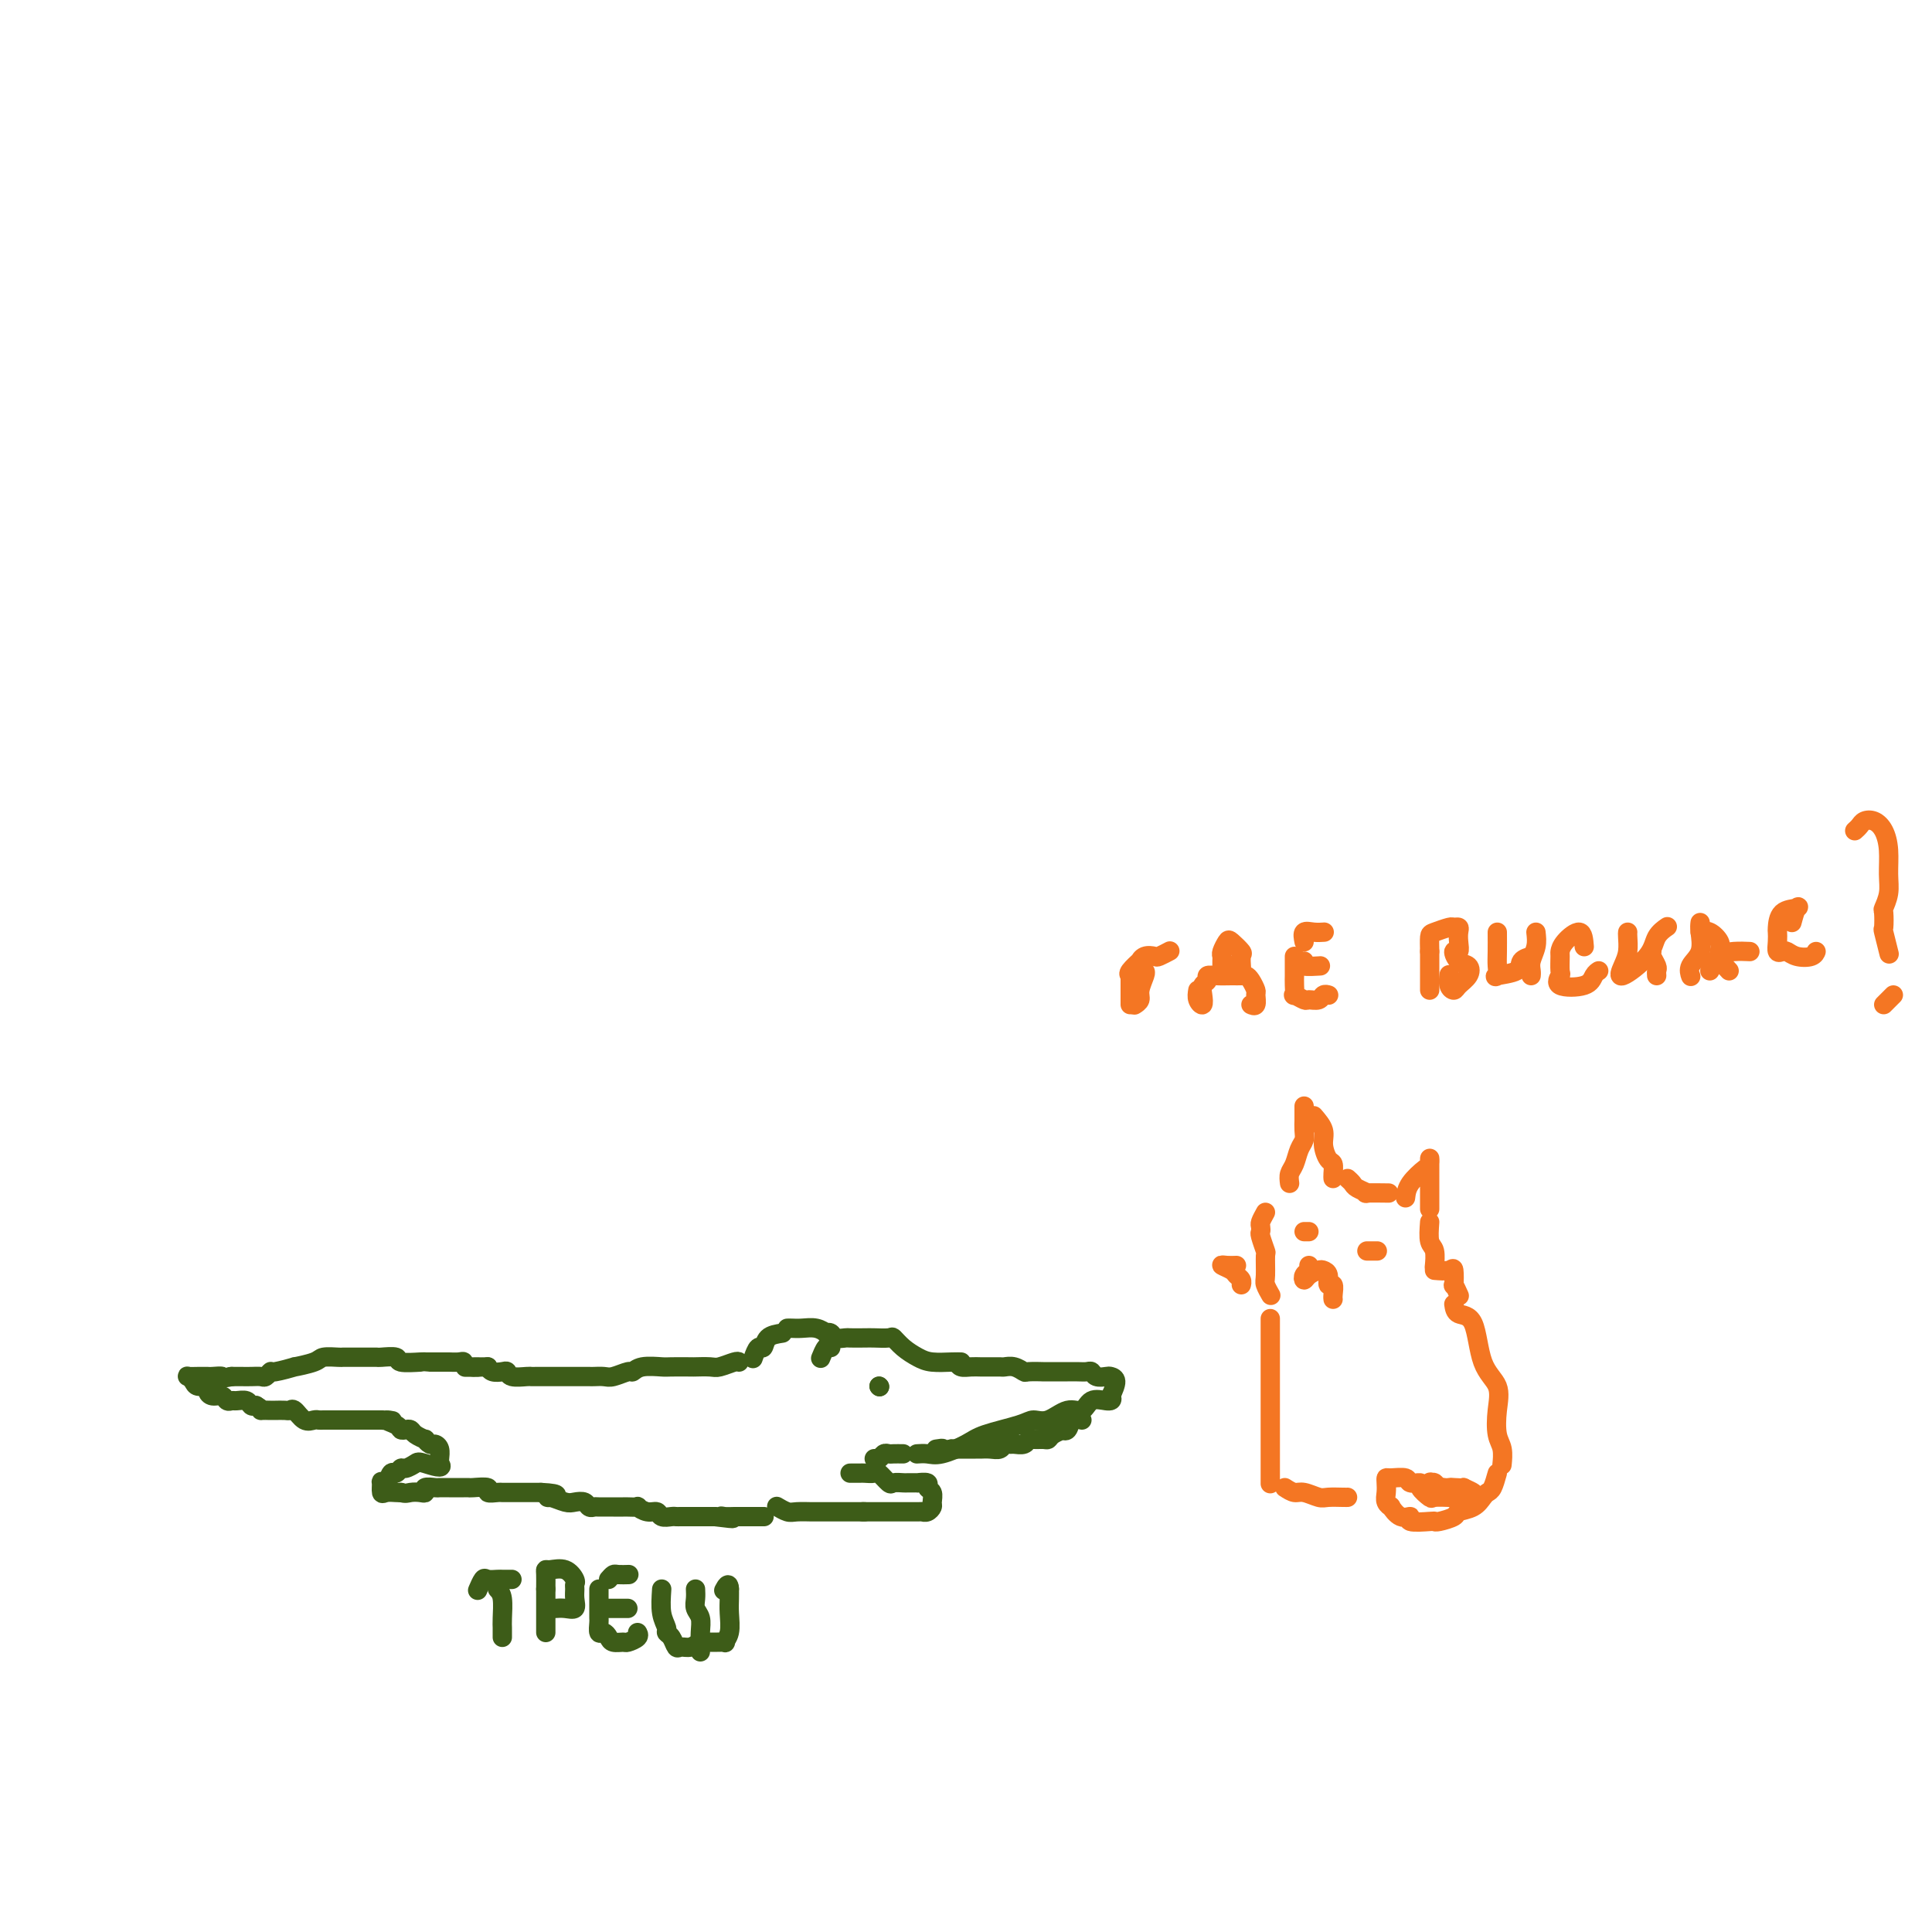 <svg viewBox='0 0 400 400' version='1.1' xmlns='http://www.w3.org/2000/svg' xmlns:xlink='http://www.w3.org/1999/xlink'><g fill='none' stroke='rgb(244,118,35)' stroke-width='4' stroke-linecap='round' stroke-linejoin='round'><path d='M267,245c-0.091,-0.697 -0.182,-1.393 0,-2c0.182,-0.607 0.637,-1.123 1,-2c0.363,-0.877 0.633,-2.114 1,-3c0.367,-0.886 0.830,-1.421 1,-2c0.170,-0.579 0.045,-1.203 0,-2c-0.045,-0.797 -0.012,-1.769 0,-2c0.012,-0.231 0.003,0.278 0,0c-0.003,-0.278 -0.001,-1.344 0,-2c0.001,-0.656 0.000,-0.902 0,-1c-0.000,-0.098 -0.000,-0.049 0,0'/><path d='M272,231c0.868,1.015 1.735,2.030 2,3c0.265,0.970 -0.073,1.896 0,3c0.073,1.104 0.555,2.387 1,3c0.445,0.613 0.851,0.556 1,1c0.149,0.444 0.040,1.389 0,2c-0.040,0.611 -0.011,0.889 0,1c0.011,0.111 0.006,0.056 0,0'/><path d='M279,244c0.379,0.340 0.757,0.679 1,1c0.243,0.321 0.350,0.622 1,1c0.650,0.378 1.844,0.833 2,1c0.156,0.167 -0.727,0.045 0,0c0.727,-0.045 3.065,-0.013 4,0c0.935,0.013 0.468,0.006 0,0'/><path d='M291,248c0.113,-0.942 0.226,-1.884 1,-3c0.774,-1.116 2.207,-2.405 3,-3c0.793,-0.595 0.944,-0.495 1,-1c0.056,-0.505 0.015,-1.617 0,-1c-0.015,0.617 -0.004,2.961 0,4c0.004,1.039 0.001,0.773 0,1c-0.001,0.227 -0.000,0.946 0,2c0.000,1.054 0.000,2.444 0,3c-0.000,0.556 -0.000,0.278 0,0'/><path d='M262,251c-0.420,0.761 -0.841,1.522 -1,2c-0.159,0.478 -0.057,0.675 0,1c0.057,0.325 0.068,0.780 0,1c-0.068,0.220 -0.215,0.204 0,1c0.215,0.796 0.793,2.403 1,3c0.207,0.597 0.042,0.185 0,1c-0.042,0.815 0.040,2.858 0,4c-0.040,1.142 -0.203,1.384 0,2c0.203,0.616 0.772,1.604 1,2c0.228,0.396 0.114,0.198 0,0'/><path d='M296,253c-0.113,1.554 -0.226,3.107 0,4c0.226,0.893 0.792,1.125 1,2c0.208,0.875 0.060,2.393 0,3c-0.060,0.607 -0.030,0.304 0,0'/><path d='M263,273c0.000,0.902 0.000,1.805 0,4c0.000,2.195 0.000,5.684 0,8c0.000,2.316 0.000,3.460 0,5c0.000,1.540 0.000,3.478 0,5c0.000,1.522 0.000,2.629 0,4c0.000,1.371 0.000,3.007 0,4c0.000,0.993 0.000,1.344 0,2c0.000,0.656 0.000,1.616 0,2c0.000,0.384 0.000,0.192 0,0'/><path d='M301,270c0.119,0.829 0.239,1.658 1,2c0.761,0.342 2.165,0.195 3,2c0.835,1.805 1.103,5.560 2,8c0.897,2.440 2.422,3.565 3,5c0.578,1.435 0.207,3.180 0,5c-0.207,1.820 -0.251,3.715 0,5c0.251,1.285 0.798,1.961 1,3c0.202,1.039 0.058,2.440 0,3c-0.058,0.560 -0.029,0.280 0,0'/><path d='M310,305c-0.330,1.171 -0.660,2.341 -1,3c-0.340,0.659 -0.691,0.806 -1,1c-0.309,0.194 -0.576,0.434 -1,1c-0.424,0.566 -1.003,1.458 -2,2c-0.997,0.542 -2.410,0.733 -3,1c-0.590,0.267 -0.356,0.609 -1,1c-0.644,0.391 -2.167,0.833 -3,1c-0.833,0.167 -0.975,0.061 -1,0c-0.025,-0.061 0.066,-0.077 -1,0c-1.066,0.077 -3.290,0.245 -4,0c-0.710,-0.245 0.093,-0.905 0,-1c-0.093,-0.095 -1.083,0.375 -2,0c-0.917,-0.375 -1.762,-1.596 -2,-2c-0.238,-0.404 0.132,0.007 0,0c-0.132,-0.007 -0.767,-0.432 -1,-1c-0.233,-0.568 -0.066,-1.277 0,-2c0.066,-0.723 0.030,-1.458 0,-2c-0.030,-0.542 -0.052,-0.892 0,-1c0.052,-0.108 0.180,0.025 1,0c0.820,-0.025 2.332,-0.209 3,0c0.668,0.209 0.491,0.813 1,1c0.509,0.187 1.703,-0.041 2,0c0.297,0.041 -0.302,0.351 0,1c0.302,0.649 1.503,1.638 2,2c0.497,0.362 0.288,0.097 1,0c0.712,-0.097 2.346,-0.028 3,0c0.654,0.028 0.327,0.014 0,0'/><path d='M266,308c0.700,0.453 1.399,0.906 2,1c0.601,0.094 1.103,-0.171 2,0c0.897,0.171 2.188,0.778 3,1c0.812,0.222 1.146,0.060 2,0c0.854,-0.060 2.230,-0.016 3,0c0.770,0.016 0.934,0.005 1,0c0.066,-0.005 0.033,-0.002 0,0'/><path d='M270,255c0.417,0.000 0.833,0.000 1,0c0.167,0.000 0.083,0.000 0,0'/><path d='M283,259c0.833,0.000 1.667,0.000 2,0c0.333,0.000 0.167,0.000 0,0'/><path d='M271,262c0.109,0.346 0.218,0.692 0,1c-0.218,0.308 -0.763,0.580 -1,1c-0.237,0.420 -0.164,0.990 0,1c0.164,0.010 0.421,-0.539 1,-1c0.579,-0.461 1.479,-0.833 2,-1c0.521,-0.167 0.661,-0.129 1,0c0.339,0.129 0.875,0.350 1,1c0.125,0.650 -0.163,1.729 0,2c0.163,0.271 0.776,-0.268 1,0c0.224,0.268 0.060,1.341 0,2c-0.060,0.659 -0.017,0.902 0,1c0.017,0.098 0.009,0.049 0,0'/><path d='M256,262c-0.677,0.024 -1.355,0.048 -2,0c-0.645,-0.048 -1.259,-0.167 -1,0c0.259,0.167 1.390,0.619 2,1c0.610,0.381 0.700,0.690 1,1c0.300,0.310 0.812,0.622 1,1c0.188,0.378 0.054,0.822 0,1c-0.054,0.178 -0.027,0.089 0,0'/><path d='M297,263c1.157,0.095 2.314,0.191 3,0c0.686,-0.191 0.902,-0.667 1,0c0.098,0.667 0.078,2.478 0,3c-0.078,0.522 -0.213,-0.244 0,0c0.213,0.244 0.775,1.498 1,2c0.225,0.502 0.112,0.251 0,0'/></g>
<g fill='none' stroke='rgb(61,92,24)' stroke-width='4' stroke-linecap='round' stroke-linejoin='round'><path d='M163,275c0.270,-0.008 0.541,-0.016 1,0c0.459,0.016 1.107,0.056 2,0c0.893,-0.056 2.031,-0.207 3,0c0.969,0.207 1.770,0.774 2,1c0.230,0.226 -0.109,0.113 0,0c0.109,-0.113 0.666,-0.226 1,0c0.334,0.226 0.444,0.793 1,1c0.556,0.207 1.557,0.056 2,0c0.443,-0.056 0.328,-0.017 1,0c0.672,0.017 2.133,0.010 3,0c0.867,-0.010 1.142,-0.024 2,0c0.858,0.024 2.301,0.087 3,0c0.699,-0.087 0.656,-0.325 1,0c0.344,0.325 1.077,1.211 2,2c0.923,0.789 2.037,1.479 3,2c0.963,0.521 1.773,0.872 3,1c1.227,0.128 2.869,0.035 4,0c1.131,-0.035 1.752,-0.010 2,0c0.248,0.010 0.124,0.005 0,0'/><path d='M198,282c0.250,0.423 0.500,0.845 1,1c0.500,0.155 1.251,0.041 2,0c0.749,-0.041 1.495,-0.011 2,0c0.505,0.011 0.768,0.002 1,0c0.232,-0.002 0.434,0.003 1,0c0.566,-0.003 1.497,-0.015 2,0c0.503,0.015 0.578,0.057 1,0c0.422,-0.057 1.191,-0.211 2,0c0.809,0.211 1.657,0.789 2,1c0.343,0.211 0.181,0.057 1,0c0.819,-0.057 2.617,-0.015 3,0c0.383,0.015 -0.651,0.004 0,0c0.651,-0.004 2.987,-0.002 4,0c1.013,0.002 0.704,0.004 1,0c0.296,-0.004 1.196,-0.015 2,0c0.804,0.015 1.510,0.056 2,0c0.490,-0.056 0.763,-0.210 1,0c0.237,0.210 0.439,0.783 1,1c0.561,0.217 1.480,0.079 2,0c0.520,-0.079 0.640,-0.098 1,0c0.360,0.098 0.960,0.314 1,1c0.040,0.686 -0.480,1.843 -1,3'/><path d='M230,289c0.551,1.035 -0.071,1.122 -1,1c-0.929,-0.122 -2.164,-0.454 -3,0c-0.836,0.454 -1.273,1.693 -2,2c-0.727,0.307 -1.745,-0.318 -3,0c-1.255,0.318 -2.746,1.579 -4,2c-1.254,0.421 -2.272,0.001 -3,0c-0.728,-0.001 -1.167,0.416 -3,1c-1.833,0.584 -5.059,1.333 -7,2c-1.941,0.667 -2.598,1.250 -4,2c-1.402,0.750 -3.551,1.665 -5,2c-1.449,0.335 -2.198,0.090 -3,0c-0.802,-0.090 -1.658,-0.026 -2,0c-0.342,0.026 -0.171,0.013 0,0'/><path d='M162,276c-1.177,0.180 -2.354,0.360 -3,1c-0.646,0.640 -0.761,1.738 -1,2c-0.239,0.262 -0.603,-0.314 -1,0c-0.397,0.314 -0.828,1.518 -1,2c-0.172,0.482 -0.086,0.241 0,0'/><path d='M187,301c-0.756,-0.008 -1.513,-0.016 -2,0c-0.487,0.016 -0.705,0.057 -1,0c-0.295,-0.057 -0.667,-0.211 -1,0c-0.333,0.211 -0.628,0.788 -1,1c-0.372,0.212 -0.821,0.061 -1,0c-0.179,-0.061 -0.090,-0.030 0,0'/><path d='M176,305c0.789,0.004 1.577,0.009 2,0c0.423,-0.009 0.479,-0.031 1,0c0.521,0.031 1.506,0.113 2,0c0.494,-0.113 0.498,-0.423 1,0c0.502,0.423 1.502,1.577 2,2c0.498,0.423 0.496,0.113 1,0c0.504,-0.113 1.516,-0.031 2,0c0.484,0.031 0.440,0.012 1,0c0.560,-0.012 1.723,-0.015 2,0c0.277,0.015 -0.332,0.049 0,0c0.332,-0.049 1.606,-0.182 2,0c0.394,0.182 -0.093,0.680 0,1c0.093,0.320 0.767,0.464 1,1c0.233,0.536 0.025,1.464 0,2c-0.025,0.536 0.131,0.679 0,1c-0.131,0.321 -0.551,0.818 -1,1c-0.449,0.182 -0.926,0.049 -1,0c-0.074,-0.049 0.256,-0.013 -1,0c-1.256,0.013 -4.099,0.004 -5,0c-0.901,-0.004 0.140,-0.001 0,0c-0.140,0.001 -1.460,0.000 -2,0c-0.540,-0.000 -0.299,-0.000 -1,0c-0.701,0.000 -2.343,0.000 -3,0c-0.657,-0.000 -0.328,-0.000 0,0'/><path d='M179,313c-1.975,-0.000 -3.951,-0.000 -5,0c-1.049,0.000 -1.173,0.001 -2,0c-0.827,-0.001 -2.359,-0.004 -3,0c-0.641,0.004 -0.393,0.015 -1,0c-0.607,-0.015 -2.070,-0.056 -3,0c-0.930,0.056 -1.327,0.207 -2,0c-0.673,-0.207 -1.621,-0.774 -2,-1c-0.379,-0.226 -0.190,-0.113 0,0'/><path d='M153,282c-0.119,-0.113 -0.238,-0.226 -1,0c-0.762,0.226 -2.166,0.793 -3,1c-0.834,0.207 -1.099,0.056 -2,0c-0.901,-0.056 -2.437,-0.016 -3,0c-0.563,0.016 -0.154,0.008 -1,0c-0.846,-0.008 -2.946,-0.017 -4,0c-1.054,0.017 -1.063,0.061 -2,0c-0.937,-0.061 -2.803,-0.227 -4,0c-1.197,0.227 -1.725,0.845 -2,1c-0.275,0.155 -0.296,-0.155 -1,0c-0.704,0.155 -2.090,0.774 -3,1c-0.910,0.226 -1.342,0.061 -2,0c-0.658,-0.061 -1.541,-0.016 -2,0c-0.459,0.016 -0.494,0.004 -1,0c-0.506,-0.004 -1.484,-0.001 -2,0c-0.516,0.001 -0.571,0.000 -1,0c-0.429,-0.000 -1.232,-0.000 -2,0c-0.768,0.000 -1.502,0.000 -2,0c-0.498,-0.000 -0.761,-0.000 -1,0c-0.239,0.000 -0.453,0.001 -1,0c-0.547,-0.001 -1.428,-0.004 -2,0c-0.572,0.004 -0.835,0.015 -1,0c-0.165,-0.015 -0.233,-0.056 -1,0c-0.767,0.056 -2.233,0.208 -3,0c-0.767,-0.208 -0.834,-0.777 -1,-1c-0.166,-0.223 -0.429,-0.098 -1,0c-0.571,0.098 -1.449,0.171 -2,0c-0.551,-0.171 -0.776,-0.585 -1,-1'/><path d='M101,283c-8.390,0.138 -3.366,-0.015 -2,0c1.366,0.015 -0.927,0.200 -2,0c-1.073,-0.200 -0.925,-0.786 -1,-1c-0.075,-0.214 -0.374,-0.057 -1,0c-0.626,0.057 -1.579,0.015 -2,0c-0.421,-0.015 -0.310,-0.003 -1,0c-0.690,0.003 -2.182,-0.003 -3,0c-0.818,0.003 -0.962,0.015 -1,0c-0.038,-0.015 0.030,-0.057 -1,0c-1.030,0.057 -3.157,0.211 -4,0c-0.843,-0.211 -0.403,-0.789 -1,-1c-0.597,-0.211 -2.230,-0.057 -3,0c-0.770,0.057 -0.677,0.015 -1,0c-0.323,-0.015 -1.064,-0.005 -2,0c-0.936,0.005 -2.068,0.004 -3,0c-0.932,-0.004 -1.663,-0.011 -2,0c-0.337,0.011 -0.279,0.040 -1,0c-0.721,-0.040 -2.222,-0.150 -3,0c-0.778,0.150 -0.835,0.561 -2,1c-1.165,0.439 -3.440,0.906 -4,1c-0.560,0.094 0.594,-0.185 0,0c-0.594,0.185 -2.936,0.834 -4,1c-1.064,0.166 -0.851,-0.152 -1,0c-0.149,0.152 -0.660,0.773 -1,1c-0.340,0.227 -0.508,0.061 -1,0c-0.492,-0.061 -1.307,-0.016 -2,0c-0.693,0.016 -1.263,0.004 -2,0c-0.737,-0.004 -1.639,-0.001 -2,0c-0.361,0.001 -0.180,0.001 0,0'/><path d='M48,285c-3.281,0.619 -1.983,0.166 -2,0c-0.017,-0.166 -1.350,-0.045 -2,0c-0.650,0.045 -0.616,0.015 -1,0c-0.384,-0.015 -1.187,-0.014 -2,0c-0.813,0.014 -1.636,0.042 -2,0c-0.364,-0.042 -0.270,-0.152 0,0c0.270,0.152 0.715,0.567 1,1c0.285,0.433 0.409,0.886 1,1c0.591,0.114 1.650,-0.109 2,0c0.350,0.109 -0.008,0.551 0,1c0.008,0.449 0.382,0.905 1,1c0.618,0.095 1.479,-0.172 2,0c0.521,0.172 0.703,0.782 1,1c0.297,0.218 0.709,0.045 1,0c0.291,-0.045 0.459,0.040 1,0c0.541,-0.040 1.453,-0.203 2,0c0.547,0.203 0.728,0.772 1,1c0.272,0.228 0.636,0.114 1,0'/><path d='M53,291c1.970,1.155 0.895,1.042 1,1c0.105,-0.042 1.389,-0.013 2,0c0.611,0.013 0.548,0.011 1,0c0.452,-0.011 1.420,-0.031 2,0c0.580,0.031 0.771,0.113 1,0c0.229,-0.113 0.494,-0.423 1,0c0.506,0.423 1.251,1.577 2,2c0.749,0.423 1.500,0.113 2,0c0.500,-0.113 0.748,-0.030 1,0c0.252,0.030 0.507,0.008 1,0c0.493,-0.008 1.226,-0.002 2,0c0.774,0.002 1.591,0.001 2,0c0.409,-0.001 0.410,-0.000 1,0c0.590,0.000 1.769,0.000 2,0c0.231,-0.000 -0.484,-0.000 0,0c0.484,0.000 2.169,0.000 3,0c0.831,-0.000 0.809,-0.000 1,0c0.191,0.000 0.596,0.000 1,0'/><path d='M79,294c4.140,0.419 1.491,-0.032 1,0c-0.491,0.032 1.177,0.547 2,1c0.823,0.453 0.803,0.843 1,1c0.197,0.157 0.612,0.079 1,0c0.388,-0.079 0.748,-0.161 1,0c0.252,0.161 0.396,0.564 1,1c0.604,0.436 1.668,0.903 2,1c0.332,0.097 -0.069,-0.178 0,0c0.069,0.178 0.607,0.807 1,1c0.393,0.193 0.641,-0.051 1,0c0.359,0.051 0.827,0.398 1,1c0.173,0.602 0.049,1.458 0,2c-0.049,0.542 -0.025,0.771 0,1'/><path d='M91,303c1.269,1.410 -1.558,0.435 -3,0c-1.442,-0.435 -1.500,-0.329 -2,0c-0.500,0.329 -1.443,0.880 -2,1c-0.557,0.120 -0.727,-0.192 -1,0c-0.273,0.192 -0.647,0.886 -1,1c-0.353,0.114 -0.683,-0.354 -1,0c-0.317,0.354 -0.619,1.531 -1,2c-0.381,0.469 -0.842,0.231 -1,0c-0.158,-0.231 -0.015,-0.454 0,0c0.015,0.454 -0.099,1.586 0,2c0.099,0.414 0.411,0.112 1,0c0.589,-0.112 1.454,-0.032 2,0c0.546,0.032 0.773,0.016 1,0'/><path d='M83,309c0.969,0.314 1.391,0.098 2,0c0.609,-0.098 1.405,-0.079 2,0c0.595,0.079 0.988,0.217 1,0c0.012,-0.217 -0.358,-0.790 0,-1c0.358,-0.210 1.444,-0.056 2,0c0.556,0.056 0.583,0.015 1,0c0.417,-0.015 1.222,-0.004 2,0c0.778,0.004 1.527,-0.000 2,0c0.473,0.000 0.671,0.004 1,0c0.329,-0.004 0.789,-0.015 1,0c0.211,0.015 0.174,0.057 1,0c0.826,-0.057 2.514,-0.211 3,0c0.486,0.211 -0.232,0.789 0,1c0.232,0.211 1.414,0.057 2,0c0.586,-0.057 0.577,-0.015 1,0c0.423,0.015 1.279,0.004 2,0c0.721,-0.004 1.307,-0.001 2,0c0.693,0.001 1.494,0.000 2,0c0.506,-0.000 0.716,-0.000 1,0c0.284,0.000 0.642,0.000 1,0'/><path d='M112,309c4.981,0.242 2.935,0.849 2,1c-0.935,0.151 -0.759,-0.152 0,0c0.759,0.152 2.102,0.759 3,1c0.898,0.241 1.352,0.117 2,0c0.648,-0.117 1.491,-0.228 2,0c0.509,0.228 0.686,0.793 1,1c0.314,0.207 0.767,0.055 1,0c0.233,-0.055 0.246,-0.015 1,0c0.754,0.015 2.248,0.004 3,0c0.752,-0.004 0.760,-0.002 1,0c0.240,0.002 0.711,0.005 1,0c0.289,-0.005 0.396,-0.016 1,0c0.604,0.016 1.705,0.061 2,0c0.295,-0.061 -0.215,-0.227 0,0c0.215,0.227 1.157,0.845 2,1c0.843,0.155 1.587,-0.155 2,0c0.413,0.155 0.495,0.774 1,1c0.505,0.226 1.433,0.061 2,0c0.567,-0.061 0.771,-0.016 1,0c0.229,0.016 0.481,0.004 1,0c0.519,-0.004 1.304,-0.001 2,0c0.696,0.001 1.303,0.000 2,0c0.697,-0.000 1.485,-0.000 2,0c0.515,0.000 0.758,0.000 1,0'/><path d='M148,314c6.047,0.774 3.165,0.207 2,0c-1.165,-0.207 -0.612,-0.056 0,0c0.612,0.056 1.282,0.015 2,0c0.718,-0.015 1.485,-0.004 2,0c0.515,0.004 0.777,0.001 1,0c0.223,-0.001 0.406,-0.000 1,0c0.594,0.000 1.598,0.000 2,0c0.402,-0.000 0.201,-0.000 0,0'/><path d='M182,287c0.000,0.000 0.100,0.100 0.1,0.1'/><path d='M182,287c0.000,0.000 0.100,0.100 0.1,0.1'/><path d='M224,294c-0.766,-0.225 -1.533,-0.450 -2,0c-0.467,0.450 -0.636,1.574 -1,2c-0.364,0.426 -0.923,0.152 -1,0c-0.077,-0.152 0.326,-0.184 0,0c-0.326,0.184 -1.383,0.584 -2,1c-0.617,0.416 -0.794,0.847 -1,1c-0.206,0.153 -0.440,0.027 -1,0c-0.560,-0.027 -1.445,0.046 -2,0c-0.555,-0.046 -0.779,-0.209 -1,0c-0.221,0.209 -0.440,0.792 -1,1c-0.560,0.208 -1.462,0.042 -2,0c-0.538,-0.042 -0.711,0.041 -1,0c-0.289,-0.041 -0.692,-0.207 -1,0c-0.308,0.207 -0.520,0.788 -1,1c-0.480,0.212 -1.227,0.057 -2,0c-0.773,-0.057 -1.572,-0.015 -2,0c-0.428,0.015 -0.486,0.004 -1,0c-0.514,-0.004 -1.485,-0.001 -2,0c-0.515,0.001 -0.576,0.000 -1,0c-0.424,-0.000 -1.212,-0.000 -2,0'/><path d='M197,300c-4.571,0.929 -2.500,0.250 -2,0c0.500,-0.250 -0.571,-0.071 -1,0c-0.429,0.071 -0.214,0.036 0,0'/></g>
<g fill='none' stroke='rgb(244,118,35)' stroke-width='4' stroke-linecap='round' stroke-linejoin='round'><path d='M296,307c0.085,-0.121 0.170,-0.243 0,0c-0.170,0.243 -0.593,0.850 0,1c0.593,0.150 2.204,-0.156 3,0c0.796,0.156 0.779,0.775 1,1c0.221,0.225 0.681,0.058 1,0c0.319,-0.058 0.498,-0.005 1,0c0.502,0.005 1.327,-0.037 2,0c0.673,0.037 1.192,0.153 1,0c-0.192,-0.153 -1.096,-0.577 -2,-1'/><path d='M303,308c0.661,0.159 -1.186,0.057 -2,0c-0.814,-0.057 -0.596,-0.068 -1,0c-0.404,0.068 -1.429,0.214 -2,0c-0.571,-0.214 -0.689,-0.789 -1,-1c-0.311,-0.211 -0.814,-0.057 -1,0c-0.186,0.057 -0.053,0.016 0,0c0.053,-0.016 0.027,-0.008 0,0'/></g>
<g fill='none' stroke='rgb(61,92,24)' stroke-width='4' stroke-linecap='round' stroke-linejoin='round'><path d='M172,279c-0.311,-0.222 -0.622,-0.444 -1,0c-0.378,0.444 -0.822,1.556 -1,2c-0.178,0.444 -0.089,0.222 0,0'/><path d='M103,329c0.423,0.447 0.845,0.894 1,2c0.155,1.106 0.041,2.871 0,4c-0.041,1.129 -0.011,1.622 0,2c0.011,0.378 0.003,0.640 0,1c-0.003,0.360 -0.001,0.817 0,1c0.001,0.183 0.000,0.091 0,0'/><path d='M99,329c-0.097,0.226 -0.195,0.453 0,0c0.195,-0.453 0.682,-1.585 1,-2c0.318,-0.415 0.467,-0.111 1,0c0.533,0.111 1.449,0.030 2,0c0.551,-0.030 0.735,-0.008 1,0c0.265,0.008 0.610,0.002 1,0c0.390,-0.002 0.826,-0.001 1,0c0.174,0.001 0.087,0.000 0,0'/><path d='M113,329c0.000,0.588 0.000,1.177 0,2c0.000,0.823 -0.000,1.881 0,3c0.000,1.119 0.000,2.300 0,3c0.000,0.700 0.000,0.919 0,1c0.000,0.081 0.000,0.023 0,0c0.000,-0.023 0.000,-0.012 0,0'/><path d='M113,329c0.010,-1.151 0.021,-2.302 0,-3c-0.021,-0.698 -0.072,-0.944 0,-1c0.072,-0.056 0.268,0.078 1,0c0.732,-0.078 2.000,-0.369 3,0c1.000,0.369 1.734,1.399 2,2c0.266,0.601 0.066,0.774 0,1c-0.066,0.226 0.003,0.505 0,1c-0.003,0.495 -0.078,1.204 0,2c0.078,0.796 0.310,1.677 0,2c-0.310,0.323 -1.160,0.087 -2,0c-0.840,-0.087 -1.668,-0.025 -2,0c-0.332,0.025 -0.166,0.012 0,0'/><path d='M124,329c0.002,1.478 0.003,2.956 0,4c-0.003,1.044 -0.012,1.656 0,2c0.012,0.344 0.043,0.422 0,1c-0.043,0.578 -0.162,1.657 0,2c0.162,0.343 0.606,-0.051 1,0c0.394,0.051 0.740,0.547 1,1c0.260,0.453 0.434,0.864 1,1c0.566,0.136 1.525,-0.002 2,0c0.475,0.002 0.468,0.145 1,0c0.532,-0.145 1.605,-0.577 2,-1c0.395,-0.423 0.113,-0.835 0,-1c-0.113,-0.165 -0.056,-0.082 0,0'/><path d='M126,327c0.369,-0.423 0.738,-0.845 1,-1c0.262,-0.155 0.417,-0.042 1,0c0.583,0.042 1.595,0.012 2,0c0.405,-0.012 0.202,-0.006 0,0'/><path d='M125,333c0.649,0.000 1.298,0.000 2,0c0.702,0.000 1.458,0.000 2,0c0.542,0.000 0.869,0.000 1,0c0.131,0.000 0.065,0.000 0,0'/><path d='M137,329c-0.120,1.800 -0.239,3.600 0,5c0.239,1.400 0.837,2.399 1,3c0.163,0.601 -0.108,0.803 0,1c0.108,0.197 0.596,0.389 1,1c0.404,0.611 0.726,1.642 1,2c0.274,0.358 0.502,0.043 1,0c0.498,-0.043 1.267,0.186 2,0c0.733,-0.186 1.430,-0.786 2,-1c0.570,-0.214 1.014,-0.042 2,0c0.986,0.042 2.513,-0.047 3,0c0.487,0.047 -0.066,0.229 0,0c0.066,-0.229 0.750,-0.871 1,-2c0.250,-1.129 0.067,-2.746 0,-4c-0.067,-1.254 -0.018,-2.145 0,-3c0.018,-0.855 0.005,-1.673 0,-2c-0.005,-0.327 -0.003,-0.164 0,0'/><path d='M151,329c-0.067,-1.711 -0.733,-0.489 -1,0c-0.267,0.489 -0.133,0.244 0,0'/><path d='M144,329c0.030,0.661 0.061,1.322 0,2c-0.061,0.678 -0.212,1.373 0,2c0.212,0.627 0.789,1.187 1,2c0.211,0.813 0.057,1.878 0,3c-0.057,1.122 -0.015,2.302 0,3c0.015,0.698 0.004,0.914 0,1c-0.004,0.086 -0.002,0.043 0,0'/></g>
<g fill='none' stroke='rgb(244,118,35)' stroke-width='4' stroke-linecap='round' stroke-linejoin='round'><path d='M237,201c0.121,0.136 0.242,0.271 0,1c-0.242,0.729 -0.848,2.051 -1,3c-0.152,0.949 0.152,1.525 0,2c-0.152,0.475 -0.758,0.850 -1,1c-0.242,0.150 -0.121,0.075 0,0'/><path d='M234,202c-0.231,-0.188 -0.461,-0.376 0,-1c0.461,-0.624 1.614,-1.683 2,-2c0.386,-0.317 0.006,0.107 0,0c-0.006,-0.107 0.363,-0.747 1,-1c0.637,-0.253 1.542,-0.119 2,0c0.458,0.119 0.470,0.224 1,0c0.530,-0.224 1.580,-0.778 2,-1c0.420,-0.222 0.210,-0.111 0,0'/><path d='M248,205c-0.111,0.686 -0.222,1.372 0,2c0.222,0.628 0.776,1.198 1,1c0.224,-0.198 0.118,-1.163 0,-2c-0.118,-0.837 -0.246,-1.545 0,-2c0.246,-0.455 0.868,-0.658 1,-1c0.132,-0.342 -0.224,-0.824 0,-1c0.224,-0.176 1.030,-0.045 2,0c0.970,0.045 2.106,0.005 3,0c0.894,-0.005 1.546,0.025 2,0c0.454,-0.025 0.711,-0.104 1,0c0.289,0.104 0.610,0.392 1,1c0.390,0.608 0.850,1.536 1,2c0.150,0.464 -0.011,0.465 0,1c0.011,0.535 0.195,1.606 0,2c-0.195,0.394 -0.770,0.113 -1,0c-0.230,-0.113 -0.115,-0.056 0,0'/><path d='M253,202c-0.007,-1.170 -0.014,-2.340 0,-3c0.014,-0.660 0.050,-0.811 0,-1c-0.050,-0.189 -0.185,-0.417 0,-1c0.185,-0.583 0.691,-1.522 1,-2c0.309,-0.478 0.423,-0.496 1,0c0.577,0.496 1.619,1.504 2,2c0.381,0.496 0.103,0.480 0,1c-0.103,0.520 -0.029,1.577 0,2c0.029,0.423 0.015,0.211 0,0'/><path d='M234,202c0.000,1.071 0.000,2.143 0,3c0.000,0.857 0.000,1.500 0,2c-0.000,0.500 0.000,0.857 0,1c0.000,0.143 0.000,0.071 0,0'/><path d='M268,198c-0.001,1.199 -0.002,2.397 0,3c0.002,0.603 0.008,0.610 0,1c-0.008,0.390 -0.028,1.162 0,2c0.028,0.838 0.105,1.742 0,2c-0.105,0.258 -0.393,-0.131 0,0c0.393,0.131 1.468,0.781 2,1c0.532,0.219 0.521,0.006 1,0c0.479,-0.006 1.449,0.195 2,0c0.551,-0.195 0.684,-0.784 1,-1c0.316,-0.216 0.816,-0.058 1,0c0.184,0.058 0.053,0.017 0,0c-0.053,-0.017 -0.026,-0.008 0,0'/><path d='M270,195c-0.167,-0.845 -0.333,-1.690 0,-2c0.333,-0.310 1.167,-0.083 2,0c0.833,0.083 1.667,0.024 2,0c0.333,-0.024 0.167,-0.012 0,0'/><path d='M270,199c-0.333,0.422 -0.667,0.844 0,1c0.667,0.156 2.333,0.044 3,0c0.667,-0.044 0.333,-0.022 0,0'/><path d='M296,197c0.000,1.630 0.000,3.260 0,4c0.000,0.740 0.000,0.590 0,1c0.000,0.410 0.000,1.380 0,2c0.000,0.620 0.000,0.892 0,1c0.000,0.108 0.000,0.054 0,0'/><path d='M296,197c-0.028,-1.185 -0.056,-2.371 0,-3c0.056,-0.629 0.197,-0.702 1,-1c0.803,-0.298 2.267,-0.821 3,-1c0.733,-0.179 0.733,-0.016 1,0c0.267,0.016 0.799,-0.117 1,0c0.201,0.117 0.070,0.483 0,1c-0.070,0.517 -0.078,1.184 0,2c0.078,0.816 0.243,1.780 0,2c-0.243,0.220 -0.895,-0.302 -1,0c-0.105,0.302 0.337,1.430 1,2c0.663,0.570 1.547,0.582 2,1c0.453,0.418 0.475,1.243 0,2c-0.475,0.757 -1.448,1.446 -2,2c-0.552,0.554 -0.684,0.973 -1,1c-0.316,0.027 -0.816,-0.339 -1,-1c-0.184,-0.661 -0.053,-1.617 0,-2c0.053,-0.383 0.026,-0.191 0,0'/><path d='M310,193c0.008,1.410 0.017,2.821 0,4c-0.017,1.179 -0.059,2.127 0,3c0.059,0.873 0.219,1.670 0,2c-0.219,0.330 -0.818,0.193 0,0c0.818,-0.193 3.054,-0.444 4,-1c0.946,-0.556 0.601,-1.419 1,-2c0.399,-0.581 1.543,-0.880 2,-1c0.457,-0.120 0.229,-0.060 0,0'/><path d='M318,193c0.113,0.981 0.226,1.962 0,3c-0.226,1.038 -0.793,2.135 -1,3c-0.207,0.865 -0.056,1.500 0,2c0.056,0.500 0.015,0.865 0,1c-0.015,0.135 -0.004,0.038 0,0c0.004,-0.038 0.002,-0.019 0,0'/><path d='M328,196c-0.113,-1.436 -0.227,-2.871 -1,-3c-0.773,-0.129 -2.206,1.049 -3,2c-0.794,0.951 -0.949,1.673 -1,2c-0.051,0.327 0.004,0.257 0,1c-0.004,0.743 -0.065,2.298 0,3c0.065,0.702 0.256,0.552 0,1c-0.256,0.448 -0.958,1.493 0,2c0.958,0.507 3.576,0.476 5,0c1.424,-0.476 1.653,-1.397 2,-2c0.347,-0.603 0.814,-0.886 1,-1c0.186,-0.114 0.093,-0.057 0,0'/><path d='M337,193c-0.020,0.151 -0.041,0.302 0,1c0.041,0.698 0.142,1.943 0,3c-0.142,1.057 -0.528,1.926 -1,3c-0.472,1.074 -1.030,2.354 0,2c1.030,-0.354 3.647,-2.342 5,-4c1.353,-1.658 1.441,-2.985 2,-4c0.559,-1.015 1.588,-1.719 2,-2c0.412,-0.281 0.206,-0.141 0,0'/><path d='M342,197c-0.113,0.219 -0.226,0.437 0,1c0.226,0.563 0.793,1.470 1,2c0.207,0.530 0.056,0.681 0,1c-0.056,0.319 -0.016,0.805 0,1c0.016,0.195 0.008,0.097 0,0'/><path d='M352,191c-0.061,0.467 -0.121,0.934 0,2c0.121,1.066 0.425,2.730 0,4c-0.425,1.270 -1.578,2.144 -2,3c-0.422,0.856 -0.114,1.692 0,2c0.114,0.308 0.032,0.088 0,0c-0.032,-0.088 -0.016,-0.044 0,0'/><path d='M352,193c0.620,-0.180 1.241,-0.361 2,0c0.759,0.361 1.657,1.263 2,2c0.343,0.737 0.131,1.308 0,2c-0.131,0.692 -0.179,1.505 0,2c0.179,0.495 0.587,0.672 1,1c0.413,0.328 0.832,0.808 1,1c0.168,0.192 0.084,0.096 0,0'/><path d='M354,201c0.595,-1.155 1.190,-2.310 2,-3c0.810,-0.690 1.833,-0.917 3,-1c1.167,-0.083 2.476,-0.024 3,0c0.524,0.024 0.262,0.012 0,0'/><path d='M371,191c0.340,-1.261 0.679,-2.521 1,-3c0.321,-0.479 0.622,-0.175 0,0c-0.622,0.175 -2.168,0.222 -3,1c-0.832,0.778 -0.952,2.286 -1,3c-0.048,0.714 -0.024,0.635 0,1c0.024,0.365 0.050,1.173 0,2c-0.050,0.827 -0.175,1.673 0,2c0.175,0.327 0.649,0.137 1,0c0.351,-0.137 0.577,-0.219 1,0c0.423,0.219 1.041,0.739 2,1c0.959,0.261 2.258,0.263 3,0c0.742,-0.263 0.926,-0.789 1,-1c0.074,-0.211 0.037,-0.105 0,0'/><path d='M384,172c0.356,-0.319 0.712,-0.639 1,-1c0.288,-0.361 0.508,-0.764 1,-1c0.492,-0.236 1.257,-0.303 2,0c0.743,0.303 1.463,0.978 2,2c0.537,1.022 0.890,2.390 1,4c0.110,1.610 -0.023,3.462 0,5c0.023,1.538 0.201,2.762 0,4c-0.201,1.238 -0.782,2.490 -1,3c-0.218,0.510 -0.072,0.278 0,1c0.072,0.722 0.071,2.400 0,3c-0.071,0.600 -0.211,0.123 0,1c0.211,0.877 0.775,3.108 1,4c0.225,0.892 0.113,0.446 0,0'/><path d='M392,206c-0.311,0.311 -0.622,0.622 -1,1c-0.378,0.378 -0.822,0.822 -1,1c-0.178,0.178 -0.089,0.089 0,0'/></g>
</svg>